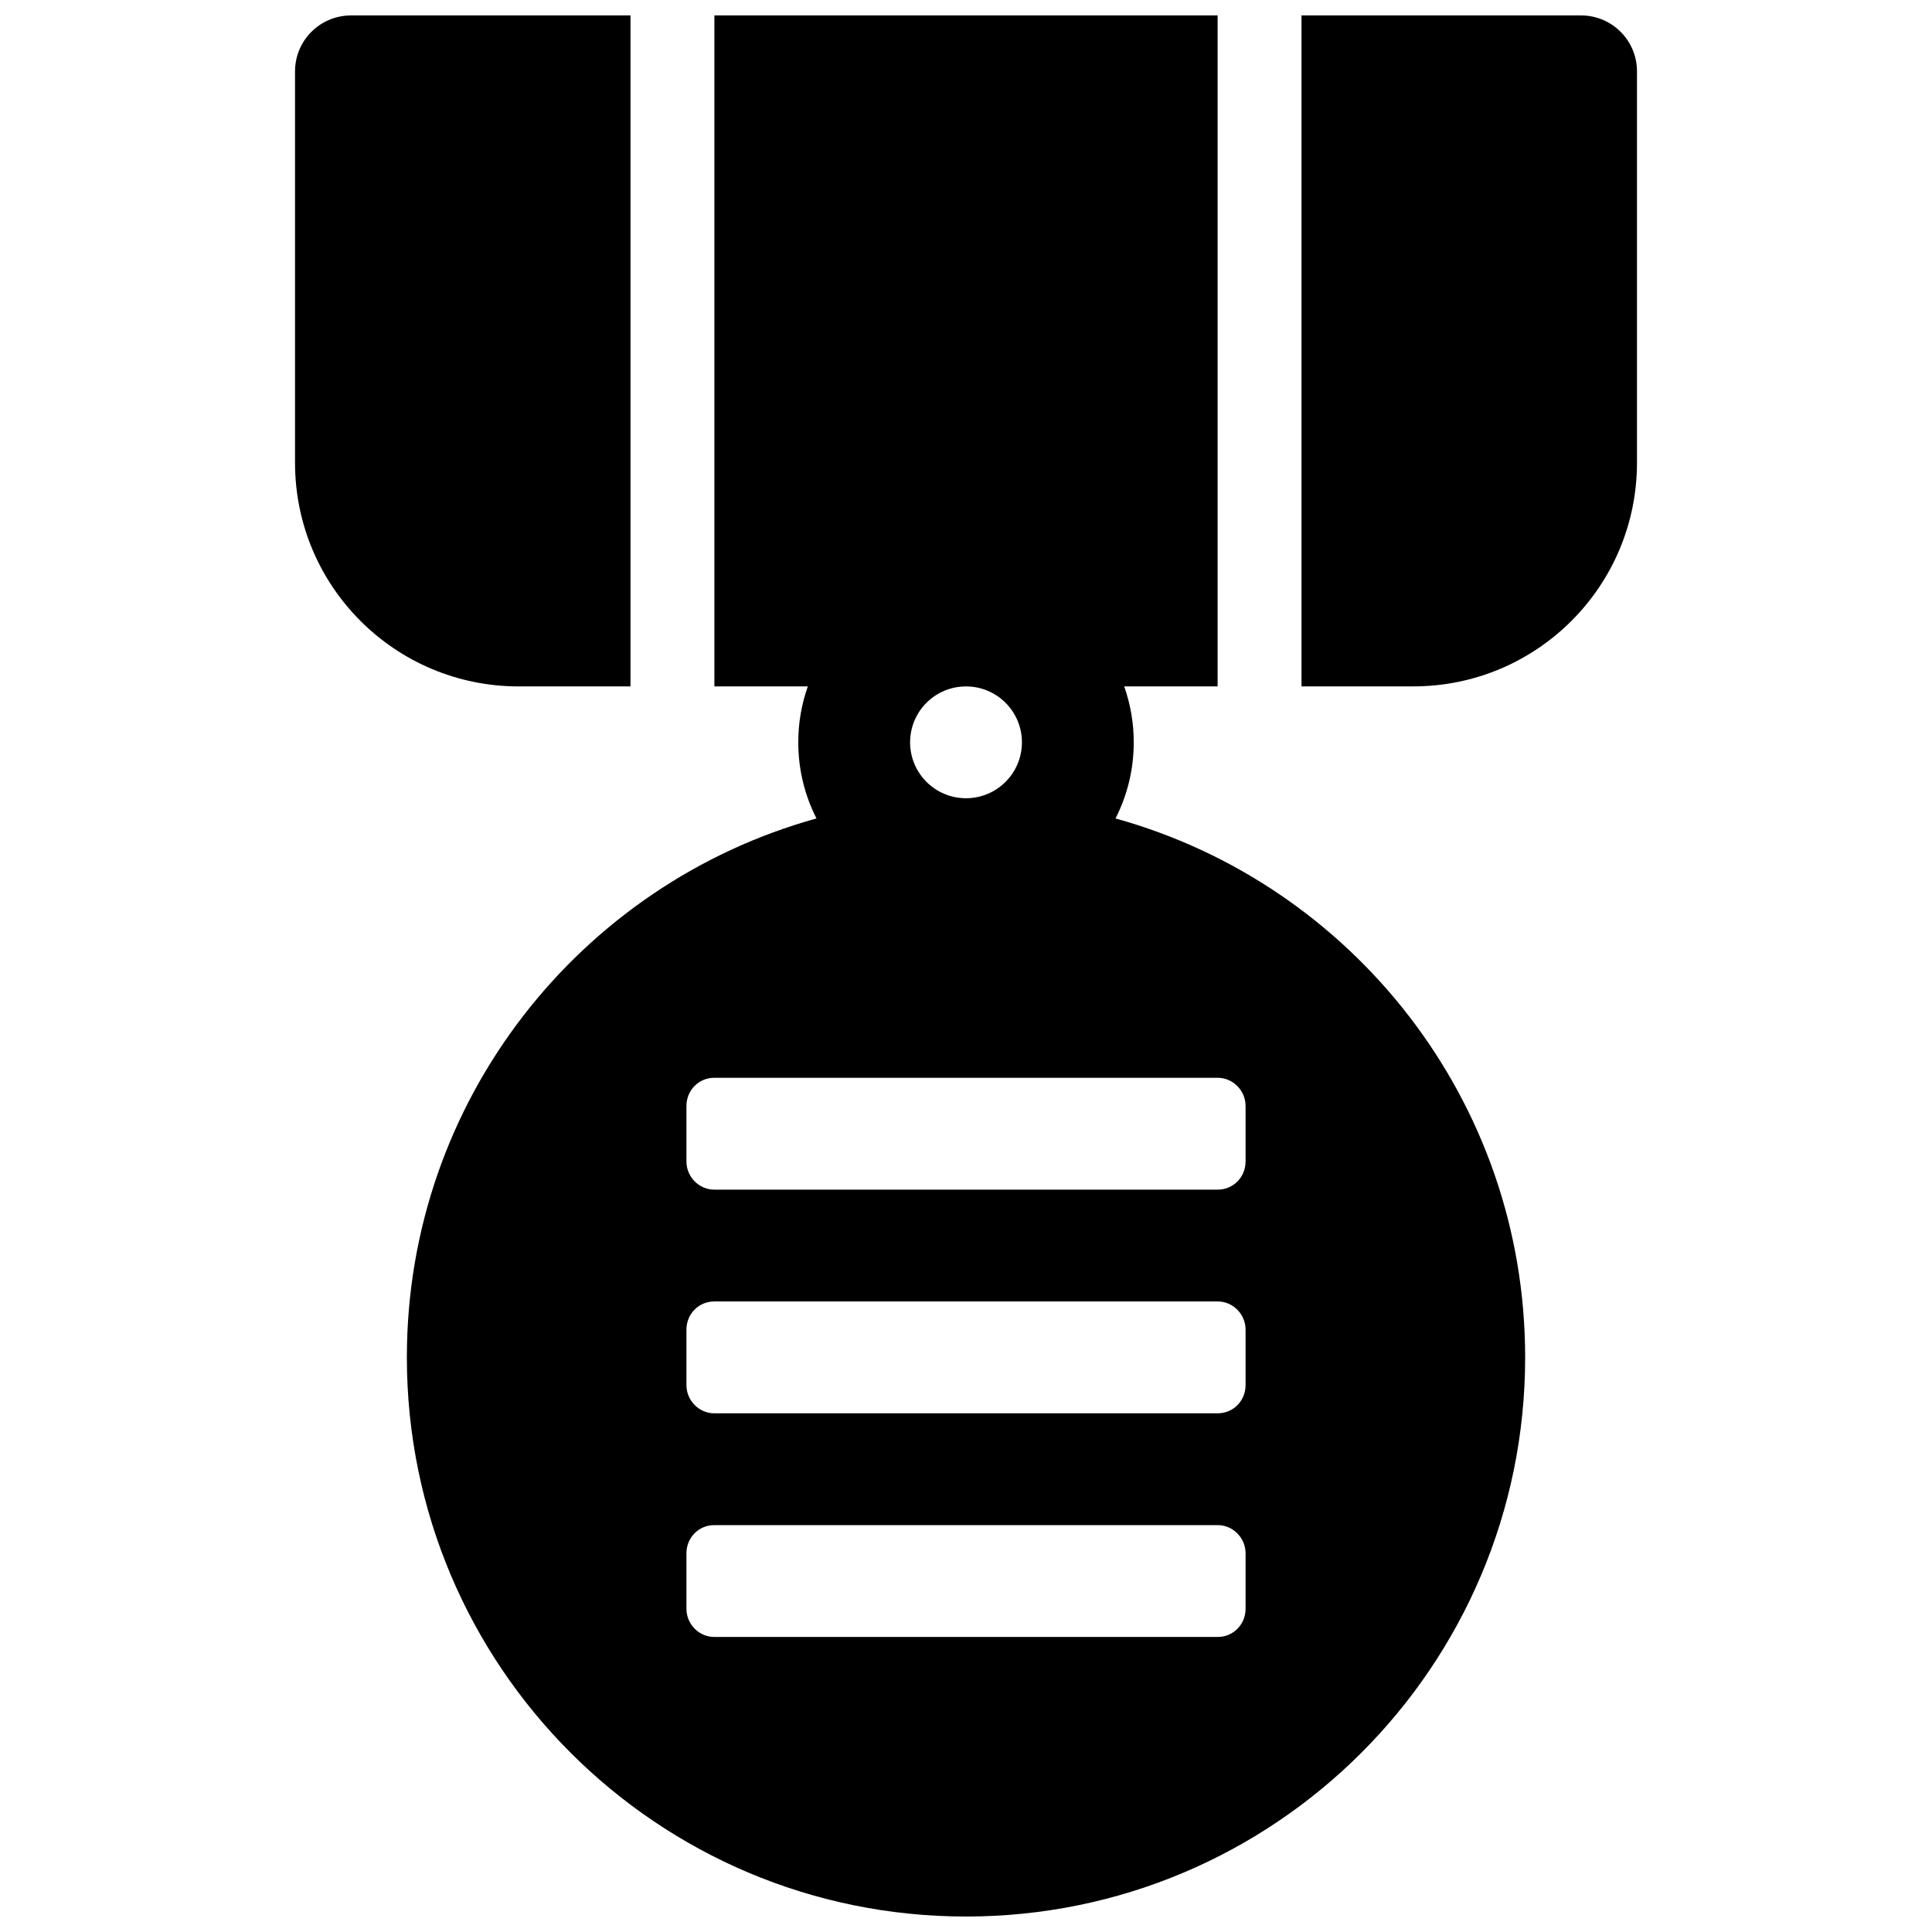 <?xml version="1.0" encoding="UTF-8"?>
<!-- Uploaded to: SVG Repo, www.svgrepo.com, Generator: SVG Repo Mixer Tools -->
<svg width="800px" height="800px" version="1.1" viewBox="144 144 512 512" xmlns="http://www.w3.org/2000/svg">
 <defs>
  <clipPath id="a">
   <path d="m222 148.09h356v503.81h-356z"/>
  </clipPath>
 </defs>
 <g clip-path="url(#a)">
  <path d="m360.38 360.9c-3.09-6.055-4.832-12.91-4.832-20.176 0-5.195 0.895-10.184 2.531-14.816h-24.758v-177.82h133.36v177.82h-24.758c1.641 4.633 2.531 9.621 2.531 14.816 0 7.266-1.742 14.121-4.832 20.176 62.598 17.328 108.56 74.707 108.56 142.82 0 81.84-66.344 148.18-148.18 148.18-81.84 0-148.18-66.34-148.18-148.18 0-68.113 45.957-125.49 108.55-142.82zm39.625-34.992c-8.184 0-14.82 6.633-14.82 14.816 0 8.184 6.637 14.816 14.82 14.816s14.816-6.633 14.816-14.816c0-8.184-6.633-14.816-14.816-14.816zm88.906-177.82h74.09c8.184 0 14.816 6.633 14.816 14.816v103.72c0 32.742-26.539 59.277-59.293 59.277h-29.613zm-251.91 0h74.09v177.82h-29.613c-32.77 0-59.293-26.488-59.293-59.277v-103.72c0-8.184 6.633-14.816 14.816-14.816zm88.91 303.7c0 4.129 3.371 7.477 7.348 7.477h133.48c4.059 0 7.352-3.285 7.352-7.477v-14.68c0-4.129-3.375-7.481-7.352-7.481h-133.48c-4.059 0-7.348 3.285-7.348 7.481zm0 59.27c0 4.133 3.371 7.481 7.348 7.481h133.48c4.059 0 7.352-3.285 7.352-7.481v-14.68c0-4.129-3.375-7.477-7.352-7.477h-133.48c-4.059 0-7.348 3.285-7.348 7.477zm0 59.273c0 4.129 3.371 7.477 7.348 7.477h133.48c4.059 0 7.352-3.285 7.352-7.477v-14.68c0-4.129-3.375-7.477-7.352-7.477h-133.48c-4.059 0-7.348 3.281-7.348 7.477z" fill-rule="evenodd"/>
 </g>
</svg>
